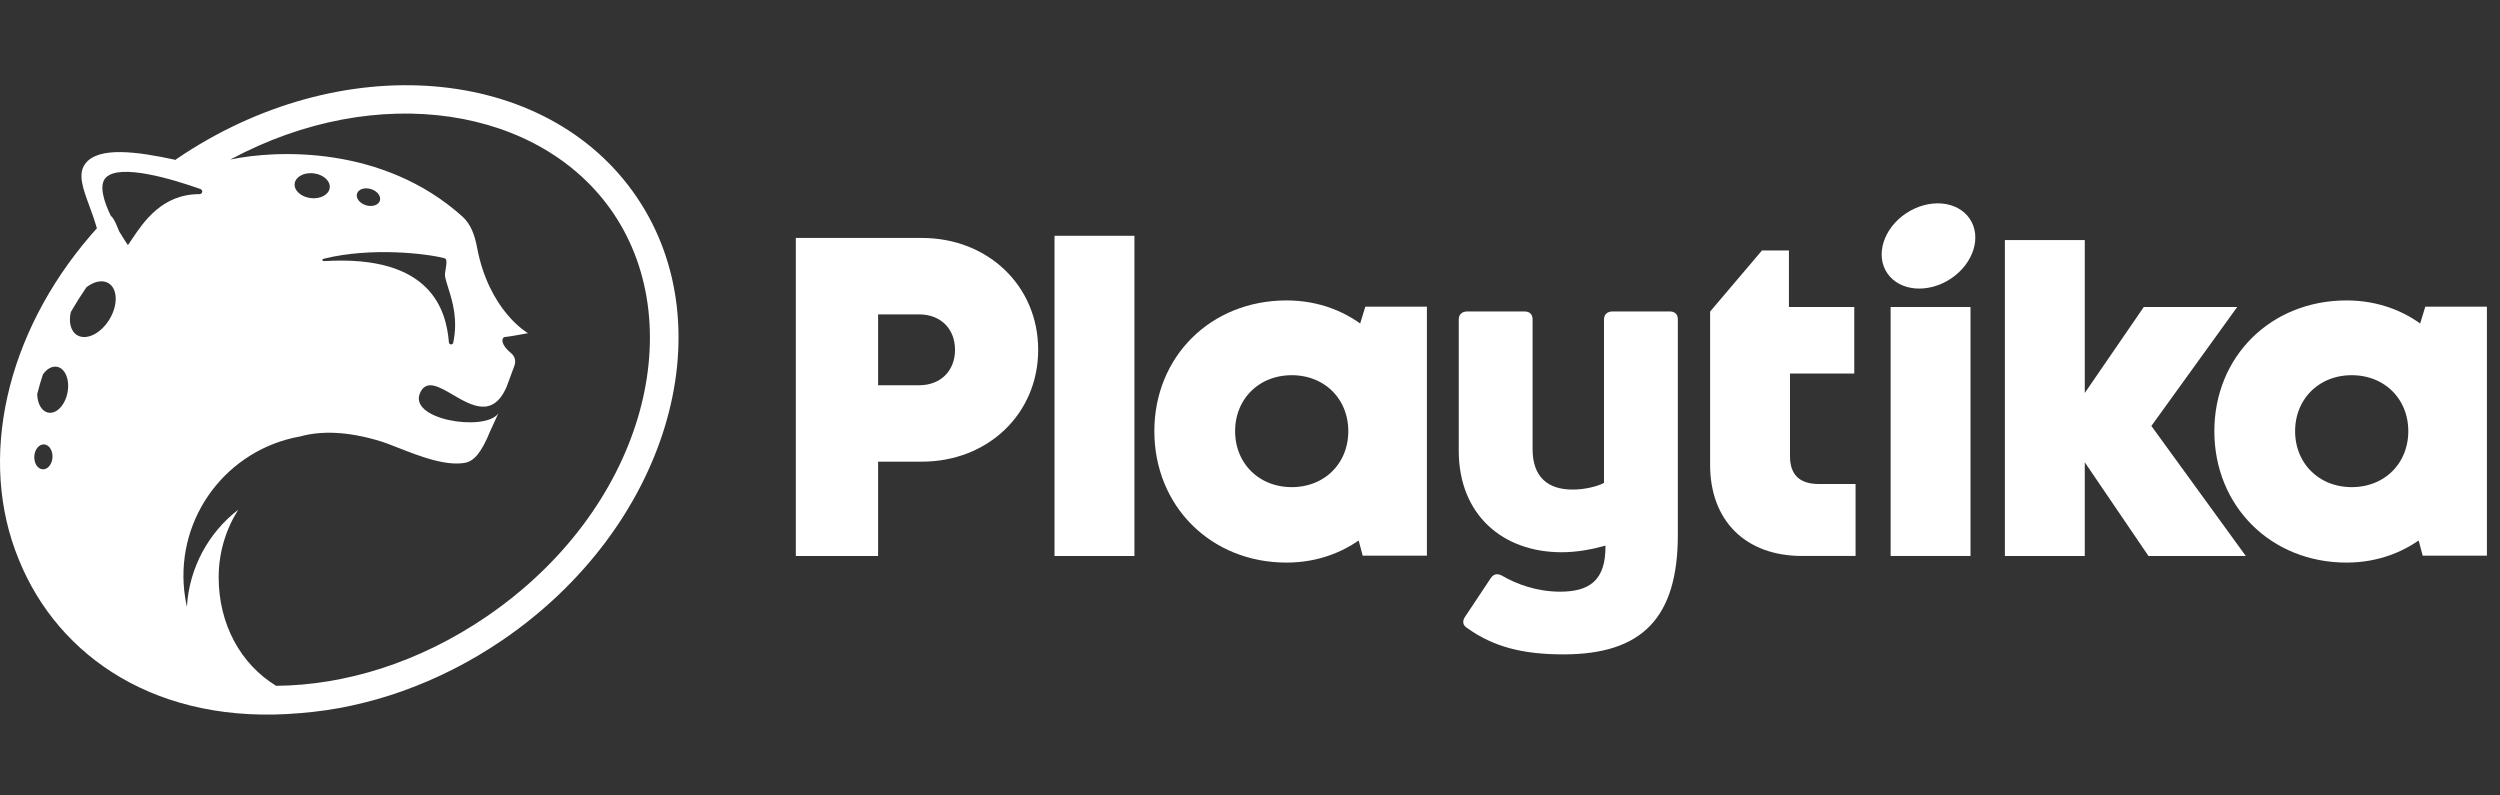 <svg width="88" height="28" viewBox="0 0 88 28" fill="none" xmlns="http://www.w3.org/2000/svg">
<rect x="0" y="0" width="88" height="28" fill="#333333" stroke="none"/>
<g clip-path="url(#clip0_85_82)">
<path fill-rule="evenodd" clip-rule="evenodd" d="M7.068 6.659C7.083 6.673 7.097 6.688 7.112 6.703C7.136 6.758 7.098 6.834 7.019 6.834C5.709 6.832 5.058 7.803 4.64 8.427C4.592 8.499 4.546 8.567 4.503 8.628C4.485 8.602 4.355 8.414 4.2 8.153C4.16 8.054 4.121 7.961 4.084 7.88C4.019 7.739 3.958 7.635 3.901 7.599C3.65 7.078 3.471 6.503 3.732 6.246C4.238 5.748 6.087 6.311 7.057 6.654C7.061 6.655 7.065 6.657 7.068 6.659ZM2.492 10.985C2.661 10.691 2.844 10.4 3.041 10.113C3.302 9.909 3.595 9.84 3.81 9.963C4.139 10.151 4.163 10.716 3.863 11.224C3.563 11.732 3.053 11.991 2.724 11.803C2.49 11.669 2.41 11.345 2.492 10.985ZM1.31 13.869C1.368 13.641 1.434 13.412 1.509 13.184C1.643 12.988 1.828 12.878 2.008 12.911C2.296 12.964 2.462 13.368 2.377 13.814C2.293 14.26 1.99 14.578 1.701 14.525C1.467 14.482 1.314 14.209 1.31 13.869ZM9.721 24.141C8.468 23.377 7.697 21.969 7.697 20.321C7.697 19.448 7.95 18.633 8.386 17.942C7.341 18.749 6.659 19.985 6.579 21.36C6.539 21.178 6.506 20.994 6.486 20.804C6.203 18.174 8.007 15.819 10.561 15.364C11.305 15.157 12.236 15.182 13.367 15.524C13.555 15.581 13.785 15.671 14.038 15.77C14.755 16.051 15.661 16.407 16.353 16.294C16.687 16.239 16.948 15.93 17.255 15.175C17.255 15.175 17.541 14.553 17.541 14.553C17.065 15.214 14.278 14.768 14.809 13.784C15.034 13.366 15.461 13.616 15.943 13.897C16.596 14.278 17.349 14.717 17.829 13.625L18.109 12.869C18.166 12.717 18.125 12.543 17.998 12.439C17.6 12.113 17.66 11.891 17.756 11.865C17.884 11.86 18.584 11.728 18.584 11.728C18.584 11.728 18.586 11.728 18.585 11.728C18.544 11.704 17.202 10.92 16.787 8.686C16.714 8.295 16.577 7.891 16.278 7.623C13.483 5.11 9.73 5.273 8.107 5.616C13.297 2.825 19.057 3.765 21.587 7.502C24.339 11.566 22.616 17.967 17.114 21.712C14.717 23.343 12.119 24.12 9.721 24.141ZM10.577 25.101C12.948 24.916 15.424 24.071 17.677 22.538C23.461 18.601 25.582 11.618 22.415 6.941C19.248 2.264 11.992 1.664 6.208 5.601C6.196 5.609 6.188 5.618 6.182 5.628C4.835 5.336 3.449 5.14 2.993 5.774C2.734 6.134 2.921 6.641 3.146 7.25C3.229 7.477 3.318 7.717 3.391 7.97C3.393 7.976 3.395 7.984 3.397 7.993C3.401 8.005 3.405 8.02 3.41 8.036C3.334 8.12 3.26 8.205 3.186 8.29L3.177 8.301C0.217 11.749 -0.804 16.154 0.665 19.703C2.049 23.126 5.555 25.548 10.577 25.101ZM7.05 5.237C7.044 5.228 7.046 5.23 7.054 5.242L7.05 5.237ZM15.802 12.053C15.809 12.141 15.936 12.149 15.954 12.063C16.125 11.239 15.928 10.611 15.782 10.147C15.731 9.985 15.686 9.842 15.665 9.719C15.656 9.663 15.671 9.571 15.687 9.474C15.716 9.302 15.746 9.115 15.65 9.09C15.05 8.931 13.089 8.689 11.407 9.105C11.308 9.129 11.332 9.196 11.434 9.19C15.162 8.968 15.706 10.897 15.802 12.053ZM10.373 6.46C10.342 6.701 10.593 6.93 10.933 6.973C11.274 7.015 11.575 6.855 11.606 6.614C11.636 6.374 11.386 6.144 11.046 6.102C10.705 6.059 10.404 6.22 10.373 6.46ZM13.061 6.656C12.839 6.587 12.618 6.658 12.568 6.815C12.518 6.972 12.656 7.155 12.878 7.224C13.1 7.293 13.321 7.222 13.371 7.065C13.422 6.909 13.283 6.725 13.061 6.656ZM1.207 16.066C1.195 16.308 1.328 16.512 1.505 16.52C1.682 16.529 1.835 16.34 1.848 16.097C1.86 15.855 1.726 15.652 1.55 15.643C1.373 15.634 1.219 15.823 1.207 16.066Z" fill="white"/>
<path fill-rule="evenodd" clip-rule="evenodd" d="M56.461 11.247C56.461 11.063 56.58 10.963 56.767 10.963H58.771C58.958 10.963 59.06 11.063 59.06 11.247V18.821C59.06 21.73 57.82 23.034 55.034 23.034C53.59 23.034 52.571 22.766 51.654 22.114C51.484 22.014 51.467 21.863 51.569 21.713L52.469 20.359C52.571 20.208 52.69 20.175 52.86 20.258C53.404 20.576 54.117 20.827 54.915 20.827C55.934 20.827 56.529 20.443 56.512 19.205C56.036 19.339 55.51 19.439 54.967 19.439C52.911 19.439 51.348 18.135 51.348 15.862V11.247C51.348 11.063 51.467 10.963 51.654 10.963H53.658C53.845 10.963 53.947 11.063 53.947 11.247V15.811C53.947 16.798 54.491 17.233 55.357 17.233C55.764 17.233 56.206 17.132 56.461 16.998V11.247Z" fill="white"/>
<path fill-rule="evenodd" clip-rule="evenodd" d="M33.896 12.313C33.896 11.429 33.276 10.787 32.348 10.787H30.63V13.84H32.348C33.276 13.84 33.896 13.197 33.896 12.313ZM36.265 12.313C36.265 14.41 34.621 15.971 32.451 15.971H30.63V19.292H28.292V8.655H32.451C34.618 8.655 36.265 10.213 36.265 12.313Z" fill="white"/>
<path fill-rule="evenodd" clip-rule="evenodd" d="M33.896 12.313C33.896 11.429 33.276 10.787 32.348 10.787H30.63V13.84H32.348C33.276 13.84 33.896 13.197 33.896 12.313ZM36.265 12.313C36.265 14.41 34.621 15.971 32.451 15.971H30.63V19.292H28.292V8.655H32.451C34.618 8.655 36.265 10.213 36.265 12.313Z" stroke="white" stroke-width="0.558"/>
<path fill-rule="evenodd" clip-rule="evenodd" d="M37.398 19.292H39.653V8.579H37.398V19.292Z" fill="white"/>
<path fill-rule="evenodd" clip-rule="evenodd" d="M37.398 19.292H39.653V8.579H37.398V19.292Z" stroke="white" stroke-width="0.558"/>
<path fill-rule="evenodd" clip-rule="evenodd" d="M47.739 15.177C47.739 13.888 46.779 12.928 45.469 12.928C44.16 12.928 43.197 13.891 43.197 15.177C43.197 16.463 44.16 17.426 45.469 17.426C46.779 17.426 47.739 16.466 47.739 15.177ZM49.948 11.074V19.28H48.181L47.987 18.546C47.272 19.162 46.337 19.524 45.286 19.524C42.778 19.524 40.912 17.661 40.912 15.177C40.912 12.703 42.778 10.854 45.286 10.854C46.356 10.854 47.304 11.226 48.025 11.858L48.266 11.074L49.948 11.074Z" fill="white"/>
<path fill-rule="evenodd" clip-rule="evenodd" d="M47.739 15.177C47.739 13.888 46.779 12.928 45.469 12.928C44.16 12.928 43.197 13.891 43.197 15.177C43.197 16.463 44.16 17.426 45.469 17.426C46.779 17.426 47.739 16.466 47.739 15.177ZM49.948 11.074V19.28H48.181L47.987 18.546C47.272 19.162 46.337 19.524 45.286 19.524C42.778 19.524 40.912 17.661 40.912 15.177C40.912 12.703 42.778 10.854 45.286 10.854C46.356 10.854 47.304 11.226 48.025 11.858L48.266 11.074L49.948 11.074Z" stroke="white" stroke-width="0.558"/>
<path fill-rule="evenodd" clip-rule="evenodd" d="M65.037 17.316V19.291H63.436C61.602 19.291 60.475 18.182 60.475 16.361V11.069L62.151 9.095H62.691V11.086H64.991V12.869H62.729V16.067C62.729 16.86 63.192 17.316 64.013 17.316H65.037Z" fill="white"/>
<path fill-rule="evenodd" clip-rule="evenodd" d="M65.037 17.316V19.291H63.436C61.602 19.291 60.475 18.182 60.475 16.361V11.069L62.151 9.095H62.691V11.086H64.991V12.869H62.729V16.067C62.729 16.86 63.192 17.316 64.013 17.316H65.037Z" stroke="white" stroke-width="0.558"/>
<path fill-rule="evenodd" clip-rule="evenodd" d="M66.829 19.291H69.083V11.086H66.829V19.291Z" fill="white"/>
<path fill-rule="evenodd" clip-rule="evenodd" d="M66.829 19.291H69.083V11.086H66.829V19.291Z" stroke="white" stroke-width="0.558"/>
<path fill-rule="evenodd" clip-rule="evenodd" d="M75.774 19.292L73.105 15.366V19.292H70.851V8.729H73.105V14.732L75.608 11.086H78.204L75.384 14.994L78.505 19.292H75.774Z" fill="white"/>
<path fill-rule="evenodd" clip-rule="evenodd" d="M75.774 19.292L73.105 15.366V19.292H70.851V8.729H73.105V14.732L75.608 11.086H78.204L75.384 14.994L78.505 19.292H75.774Z" stroke="white" stroke-width="0.558"/>
<path fill-rule="evenodd" clip-rule="evenodd" d="M85.051 15.177C85.051 13.888 84.091 12.928 82.781 12.928C81.472 12.928 80.509 13.891 80.509 15.177C80.509 16.463 81.472 17.426 82.781 17.426C84.091 17.426 85.051 16.466 85.051 15.177ZM87.26 11.074V19.28H85.493L85.299 18.546C84.583 19.162 83.649 19.524 82.598 19.524C80.09 19.524 78.224 17.661 78.224 15.177C78.224 12.703 80.09 10.854 82.598 10.854C83.668 10.854 84.616 11.226 85.337 11.858L85.577 11.074L87.26 11.074Z" fill="white"/>
<path fill-rule="evenodd" clip-rule="evenodd" d="M85.051 15.177C85.051 13.888 84.091 12.928 82.781 12.928C81.472 12.928 80.509 13.891 80.509 15.177C80.509 16.463 81.472 17.426 82.781 17.426C84.091 17.426 85.051 16.466 85.051 15.177ZM87.26 11.074V19.28H85.493L85.299 18.546C84.583 19.162 83.649 19.524 82.598 19.524C80.09 19.524 78.224 17.661 78.224 15.177C78.224 12.703 80.09 10.854 82.598 10.854C83.668 10.854 84.616 11.226 85.337 11.858L85.577 11.074L87.26 11.074Z" stroke="white" stroke-width="0.558"/>
<path fill-rule="evenodd" clip-rule="evenodd" d="M68.674 9.806C67.876 10.339 66.874 10.258 66.437 9.624C66 8.991 66.293 8.044 67.091 7.511C67.89 6.977 68.891 7.058 69.329 7.692C69.766 8.326 69.473 9.272 68.674 9.806Z" fill="white"/>
</g>
<defs>
<clipPath id="clip0_85_82">
<rect width="87.539" height="28" fill="white"/>
</clipPath>
</defs>
</svg>

